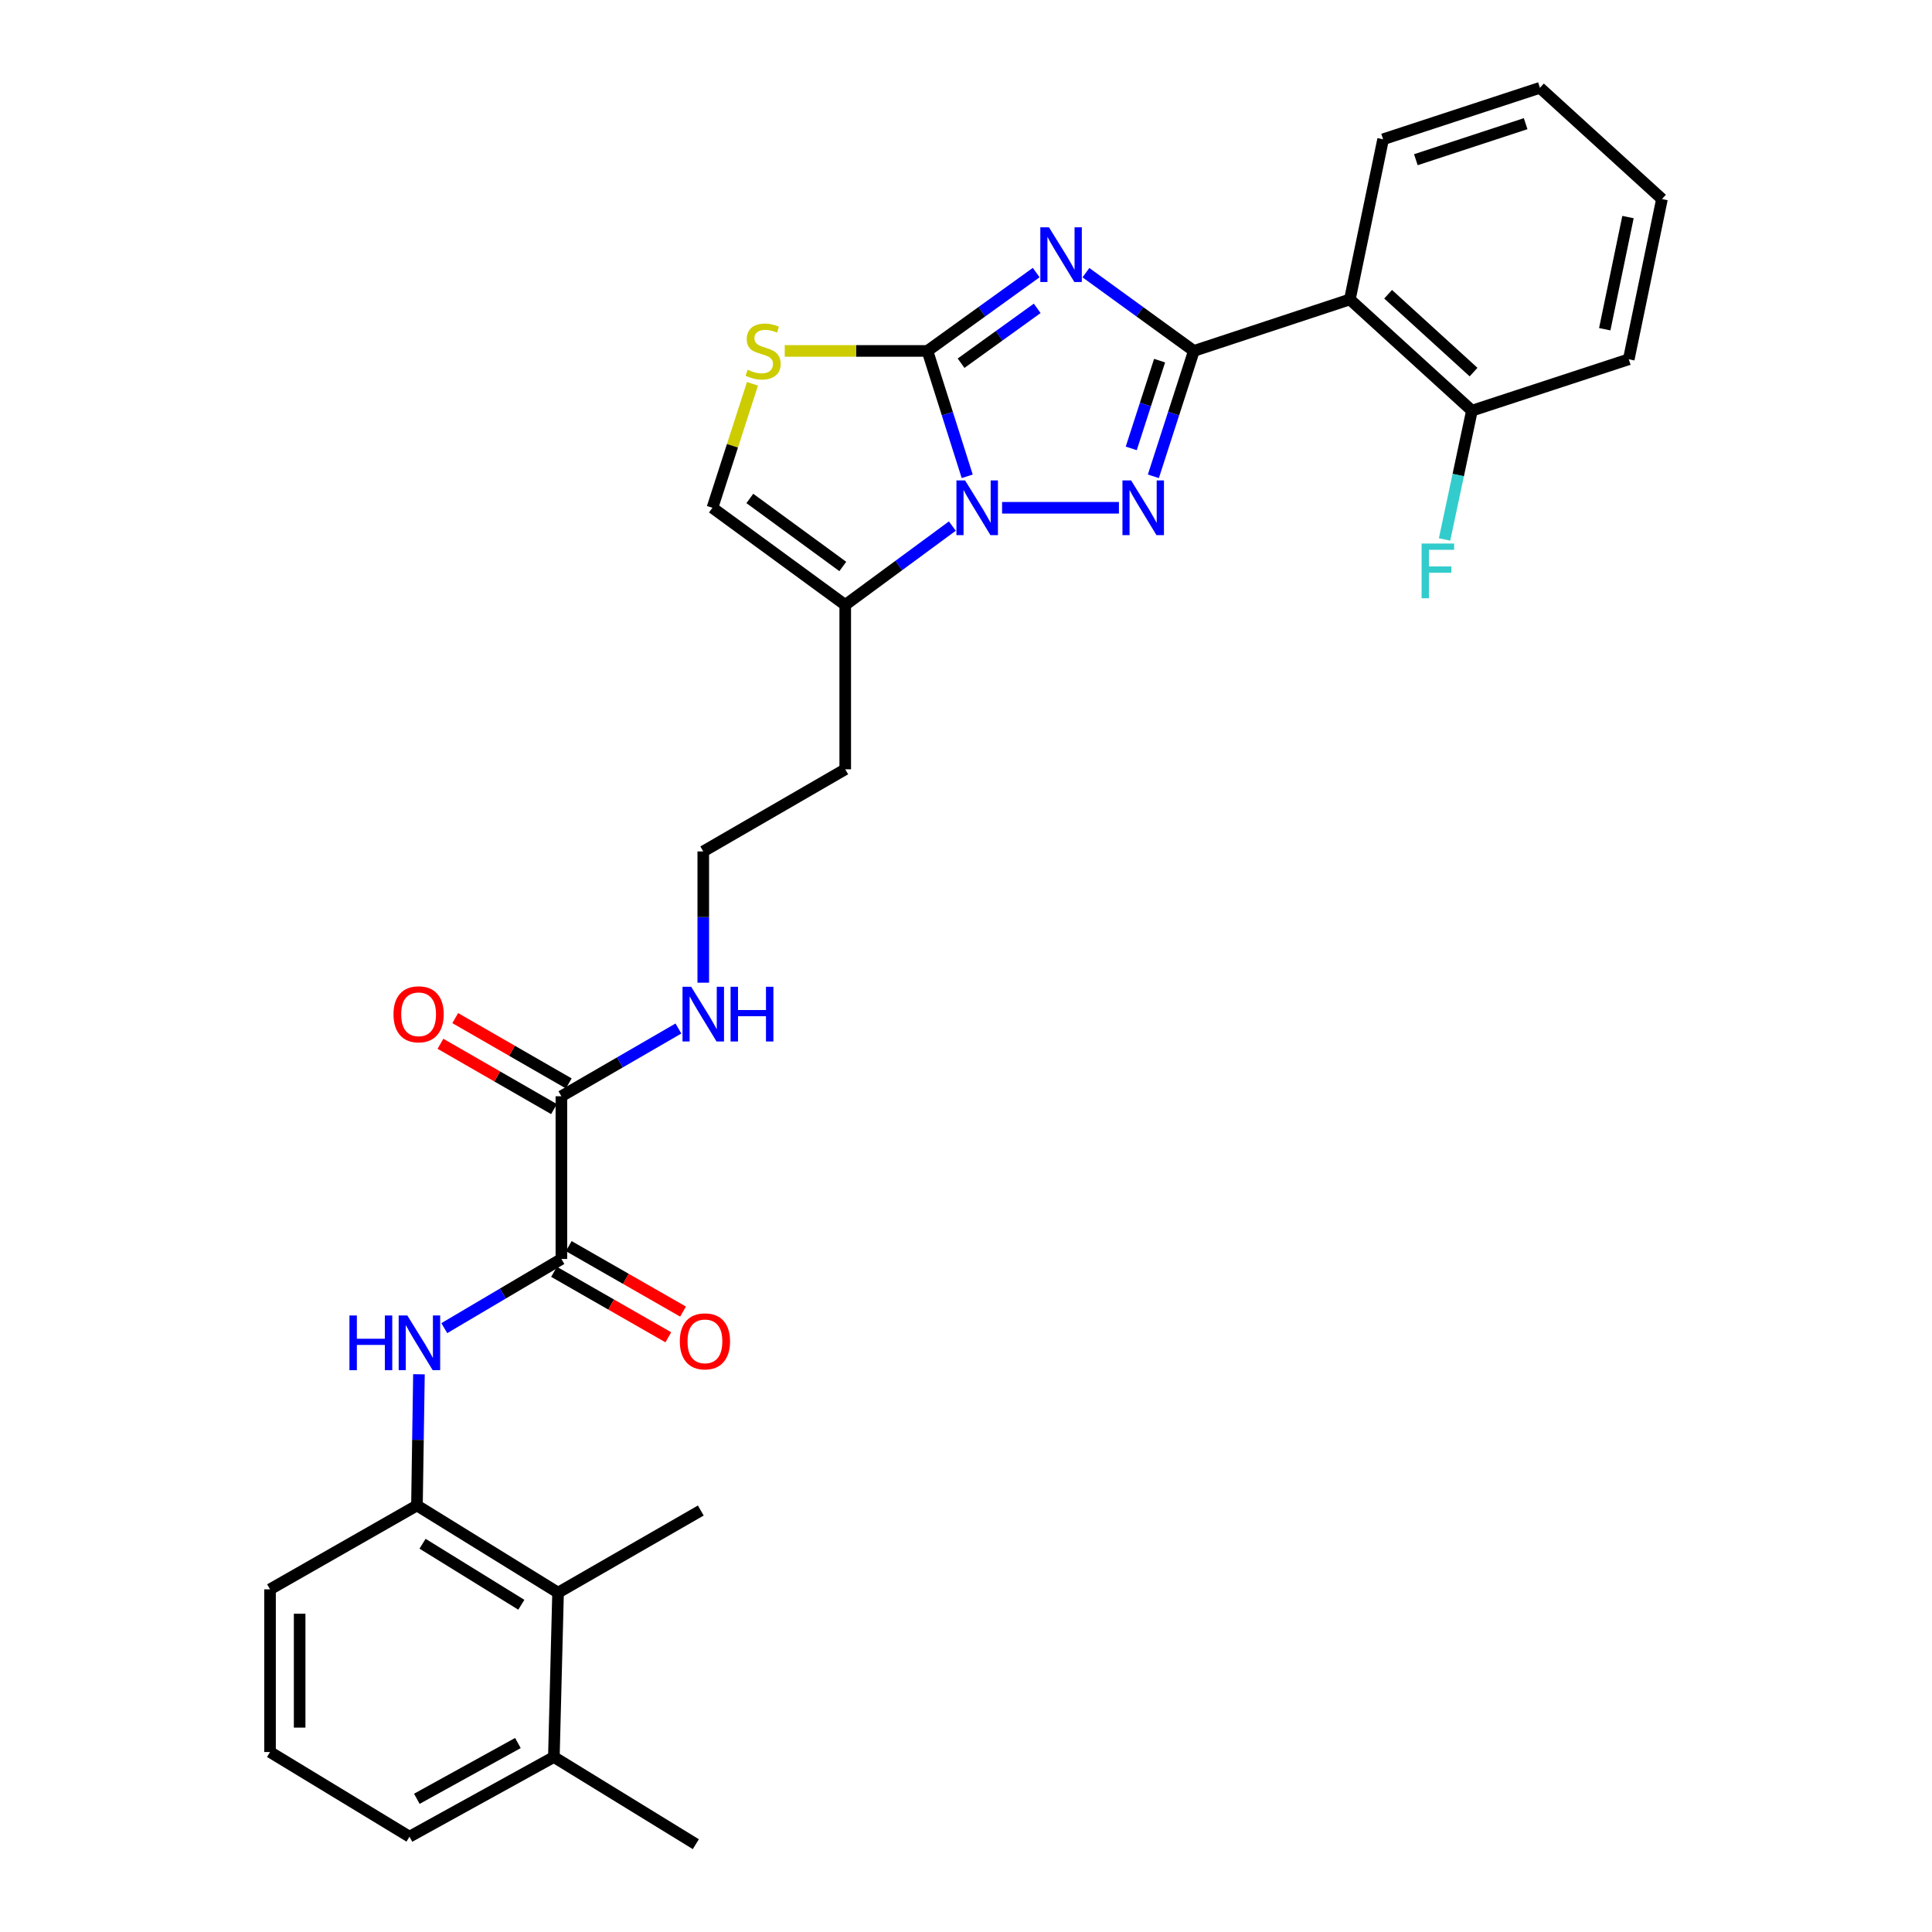 <?xml version='1.0' encoding='iso-8859-1'?>
<svg version='1.1' baseProfile='full'
              xmlns='http://www.w3.org/2000/svg'
                      xmlns:rdkit='http://www.rdkit.org/xml'
                      xmlns:xlink='http://www.w3.org/1999/xlink'
                  xml:space='preserve'
width='1000px' height='1000px' viewBox='0 0 1000 1000'>
<!-- END OF HEADER -->
<rect style='opacity:1.0;fill:#FFFFFF;stroke:none' width='1000' height='1000' x='0' y='0'> </rect>
<path class='bond-0' d='M 562.07,141.136 L 590.002,161.388' style='fill:none;fill-rule:evenodd;stroke:#0000FF;stroke-width:6px;stroke-linecap:butt;stroke-linejoin:miter;stroke-opacity:1' />
<path class='bond-0' d='M 590.002,161.388 L 617.935,181.64' style='fill:none;fill-rule:evenodd;stroke:#000000;stroke-width:6px;stroke-linecap:butt;stroke-linejoin:miter;stroke-opacity:1' />
<path class='bond-1' d='M 536.337,141.084 L 508.191,161.362' style='fill:none;fill-rule:evenodd;stroke:#0000FF;stroke-width:6px;stroke-linecap:butt;stroke-linejoin:miter;stroke-opacity:1' />
<path class='bond-1' d='M 508.191,161.362 L 480.046,181.64' style='fill:none;fill-rule:evenodd;stroke:#000000;stroke-width:6px;stroke-linecap:butt;stroke-linejoin:miter;stroke-opacity:1' />
<path class='bond-1' d='M 536.854,159.605 L 517.152,173.8' style='fill:none;fill-rule:evenodd;stroke:#0000FF;stroke-width:6px;stroke-linecap:butt;stroke-linejoin:miter;stroke-opacity:1' />
<path class='bond-1' d='M 517.152,173.8 L 497.451,187.994' style='fill:none;fill-rule:evenodd;stroke:#000000;stroke-width:6px;stroke-linecap:butt;stroke-linejoin:miter;stroke-opacity:1' />
<path class='bond-3' d='M 617.935,181.64 L 607.459,214.087' style='fill:none;fill-rule:evenodd;stroke:#000000;stroke-width:6px;stroke-linecap:butt;stroke-linejoin:miter;stroke-opacity:1' />
<path class='bond-3' d='M 607.459,214.087 L 596.982,246.534' style='fill:none;fill-rule:evenodd;stroke:#0000FF;stroke-width:6px;stroke-linecap:butt;stroke-linejoin:miter;stroke-opacity:1' />
<path class='bond-3' d='M 600.204,186.664 L 592.871,209.377' style='fill:none;fill-rule:evenodd;stroke:#000000;stroke-width:6px;stroke-linecap:butt;stroke-linejoin:miter;stroke-opacity:1' />
<path class='bond-3' d='M 592.871,209.377 L 585.537,232.09' style='fill:none;fill-rule:evenodd;stroke:#0000FF;stroke-width:6px;stroke-linecap:butt;stroke-linejoin:miter;stroke-opacity:1' />
<path class='bond-6' d='M 617.935,181.64 L 698.687,154.992' style='fill:none;fill-rule:evenodd;stroke:#000000;stroke-width:6px;stroke-linecap:butt;stroke-linejoin:miter;stroke-opacity:1' />
<path class='bond-2' d='M 480.046,181.64 L 490.336,214.089' style='fill:none;fill-rule:evenodd;stroke:#000000;stroke-width:6px;stroke-linecap:butt;stroke-linejoin:miter;stroke-opacity:1' />
<path class='bond-2' d='M 490.336,214.089 L 500.626,246.538' style='fill:none;fill-rule:evenodd;stroke:#0000FF;stroke-width:6px;stroke-linecap:butt;stroke-linejoin:miter;stroke-opacity:1' />
<path class='bond-4' d='M 480.046,181.64 L 443.114,181.64' style='fill:none;fill-rule:evenodd;stroke:#000000;stroke-width:6px;stroke-linecap:butt;stroke-linejoin:miter;stroke-opacity:1' />
<path class='bond-4' d='M 443.114,181.64 L 406.183,181.64' style='fill:none;fill-rule:evenodd;stroke:#CCCC00;stroke-width:6px;stroke-linecap:butt;stroke-linejoin:miter;stroke-opacity:1' />
<path class='bond-5' d='M 492.931,272.296 L 465.21,292.706' style='fill:none;fill-rule:evenodd;stroke:#0000FF;stroke-width:6px;stroke-linecap:butt;stroke-linejoin:miter;stroke-opacity:1' />
<path class='bond-5' d='M 465.21,292.706 L 437.49,313.116' style='fill:none;fill-rule:evenodd;stroke:#000000;stroke-width:6px;stroke-linecap:butt;stroke-linejoin:miter;stroke-opacity:1' />
<path class='bond-30' d='M 518.679,262.827 L 579.156,262.827' style='fill:none;fill-rule:evenodd;stroke:#0000FF;stroke-width:6px;stroke-linecap:butt;stroke-linejoin:miter;stroke-opacity:1' />
<path class='bond-9' d='M 389.481,198.653 L 379.117,230.74' style='fill:none;fill-rule:evenodd;stroke:#CCCC00;stroke-width:6px;stroke-linecap:butt;stroke-linejoin:miter;stroke-opacity:1' />
<path class='bond-9' d='M 379.117,230.74 L 368.754,262.827' style='fill:none;fill-rule:evenodd;stroke:#000000;stroke-width:6px;stroke-linecap:butt;stroke-linejoin:miter;stroke-opacity:1' />
<path class='bond-18' d='M 437.49,313.116 L 437.49,398.187' style='fill:none;fill-rule:evenodd;stroke:#000000;stroke-width:6px;stroke-linecap:butt;stroke-linejoin:miter;stroke-opacity:1' />
<path class='bond-31' d='M 437.49,313.116 L 368.754,262.827' style='fill:none;fill-rule:evenodd;stroke:#000000;stroke-width:6px;stroke-linecap:butt;stroke-linejoin:miter;stroke-opacity:1' />
<path class='bond-31' d='M 436.231,293.201 L 388.116,257.999' style='fill:none;fill-rule:evenodd;stroke:#000000;stroke-width:6px;stroke-linecap:butt;stroke-linejoin:miter;stroke-opacity:1' />
<path class='bond-13' d='M 698.687,154.992 L 761.862,212.563' style='fill:none;fill-rule:evenodd;stroke:#000000;stroke-width:6px;stroke-linecap:butt;stroke-linejoin:miter;stroke-opacity:1' />
<path class='bond-13' d='M 718.489,152.298 L 762.711,192.597' style='fill:none;fill-rule:evenodd;stroke:#000000;stroke-width:6px;stroke-linecap:butt;stroke-linejoin:miter;stroke-opacity:1' />
<path class='bond-21' d='M 698.687,154.992 L 715.891,72.094' style='fill:none;fill-rule:evenodd;stroke:#000000;stroke-width:6px;stroke-linecap:butt;stroke-linejoin:miter;stroke-opacity:1' />
<path class='bond-7' d='M 290.573,651.643 L 290.573,567.424' style='fill:none;fill-rule:evenodd;stroke:#000000;stroke-width:6px;stroke-linecap:butt;stroke-linejoin:miter;stroke-opacity:1' />
<path class='bond-8' d='M 290.573,651.643 L 260.27,669.544' style='fill:none;fill-rule:evenodd;stroke:#000000;stroke-width:6px;stroke-linecap:butt;stroke-linejoin:miter;stroke-opacity:1' />
<path class='bond-8' d='M 260.27,669.544 L 229.968,687.446' style='fill:none;fill-rule:evenodd;stroke:#0000FF;stroke-width:6px;stroke-linecap:butt;stroke-linejoin:miter;stroke-opacity:1' />
<path class='bond-14' d='M 286.764,658.294 L 316.342,675.236' style='fill:none;fill-rule:evenodd;stroke:#000000;stroke-width:6px;stroke-linecap:butt;stroke-linejoin:miter;stroke-opacity:1' />
<path class='bond-14' d='M 316.342,675.236 L 345.92,692.178' style='fill:none;fill-rule:evenodd;stroke:#FF0000;stroke-width:6px;stroke-linecap:butt;stroke-linejoin:miter;stroke-opacity:1' />
<path class='bond-14' d='M 294.383,644.992 L 323.961,661.934' style='fill:none;fill-rule:evenodd;stroke:#000000;stroke-width:6px;stroke-linecap:butt;stroke-linejoin:miter;stroke-opacity:1' />
<path class='bond-14' d='M 323.961,661.934 L 353.539,678.876' style='fill:none;fill-rule:evenodd;stroke:#FF0000;stroke-width:6px;stroke-linecap:butt;stroke-linejoin:miter;stroke-opacity:1' />
<path class='bond-11' d='M 216.847,711.316 L 216.332,745.271' style='fill:none;fill-rule:evenodd;stroke:#0000FF;stroke-width:6px;stroke-linecap:butt;stroke-linejoin:miter;stroke-opacity:1' />
<path class='bond-11' d='M 216.332,745.271 L 215.816,779.227' style='fill:none;fill-rule:evenodd;stroke:#000000;stroke-width:6px;stroke-linecap:butt;stroke-linejoin:miter;stroke-opacity:1' />
<path class='bond-10' d='M 290.573,567.424 L 320.861,549.89' style='fill:none;fill-rule:evenodd;stroke:#000000;stroke-width:6px;stroke-linecap:butt;stroke-linejoin:miter;stroke-opacity:1' />
<path class='bond-10' d='M 320.861,549.89 L 351.149,532.356' style='fill:none;fill-rule:evenodd;stroke:#0000FF;stroke-width:6px;stroke-linecap:butt;stroke-linejoin:miter;stroke-opacity:1' />
<path class='bond-15' d='M 294.395,560.78 L 265.008,543.876' style='fill:none;fill-rule:evenodd;stroke:#000000;stroke-width:6px;stroke-linecap:butt;stroke-linejoin:miter;stroke-opacity:1' />
<path class='bond-15' d='M 265.008,543.876 L 235.622,526.971' style='fill:none;fill-rule:evenodd;stroke:#FF0000;stroke-width:6px;stroke-linecap:butt;stroke-linejoin:miter;stroke-opacity:1' />
<path class='bond-15' d='M 286.751,574.068 L 257.365,557.163' style='fill:none;fill-rule:evenodd;stroke:#000000;stroke-width:6px;stroke-linecap:butt;stroke-linejoin:miter;stroke-opacity:1' />
<path class='bond-15' d='M 257.365,557.163 L 227.978,540.259' style='fill:none;fill-rule:evenodd;stroke:#FF0000;stroke-width:6px;stroke-linecap:butt;stroke-linejoin:miter;stroke-opacity:1' />
<path class='bond-12' d='M 215.816,779.227 L 288.853,824.355' style='fill:none;fill-rule:evenodd;stroke:#000000;stroke-width:6px;stroke-linecap:butt;stroke-linejoin:miter;stroke-opacity:1' />
<path class='bond-12' d='M 218.714,799.037 L 269.84,830.627' style='fill:none;fill-rule:evenodd;stroke:#000000;stroke-width:6px;stroke-linecap:butt;stroke-linejoin:miter;stroke-opacity:1' />
<path class='bond-22' d='M 215.816,779.227 L 139.765,822.635' style='fill:none;fill-rule:evenodd;stroke:#000000;stroke-width:6px;stroke-linecap:butt;stroke-linejoin:miter;stroke-opacity:1' />
<path class='bond-16' d='M 288.853,824.355 L 286.681,909.426' style='fill:none;fill-rule:evenodd;stroke:#000000;stroke-width:6px;stroke-linecap:butt;stroke-linejoin:miter;stroke-opacity:1' />
<path class='bond-24' d='M 288.853,824.355 L 362.733,781.842' style='fill:none;fill-rule:evenodd;stroke:#000000;stroke-width:6px;stroke-linecap:butt;stroke-linejoin:miter;stroke-opacity:1' />
<path class='bond-19' d='M 761.862,212.563 L 754.781,245.89' style='fill:none;fill-rule:evenodd;stroke:#000000;stroke-width:6px;stroke-linecap:butt;stroke-linejoin:miter;stroke-opacity:1' />
<path class='bond-19' d='M 754.781,245.89 L 747.701,279.216' style='fill:none;fill-rule:evenodd;stroke:#33CCCC;stroke-width:6px;stroke-linecap:butt;stroke-linejoin:miter;stroke-opacity:1' />
<path class='bond-26' d='M 761.862,212.563 L 843.049,185.958' style='fill:none;fill-rule:evenodd;stroke:#000000;stroke-width:6px;stroke-linecap:butt;stroke-linejoin:miter;stroke-opacity:1' />
<path class='bond-27' d='M 286.681,909.426 L 360.161,954.545' style='fill:none;fill-rule:evenodd;stroke:#000000;stroke-width:6px;stroke-linecap:butt;stroke-linejoin:miter;stroke-opacity:1' />
<path class='bond-33' d='M 286.681,909.426 L 211.95,950.662' style='fill:none;fill-rule:evenodd;stroke:#000000;stroke-width:6px;stroke-linecap:butt;stroke-linejoin:miter;stroke-opacity:1' />
<path class='bond-33' d='M 268.066,902.189 L 215.754,931.055' style='fill:none;fill-rule:evenodd;stroke:#000000;stroke-width:6px;stroke-linecap:butt;stroke-linejoin:miter;stroke-opacity:1' />
<path class='bond-17' d='M 364.01,508.645 L 364.01,474.673' style='fill:none;fill-rule:evenodd;stroke:#0000FF;stroke-width:6px;stroke-linecap:butt;stroke-linejoin:miter;stroke-opacity:1' />
<path class='bond-17' d='M 364.01,474.673 L 364.01,440.7' style='fill:none;fill-rule:evenodd;stroke:#000000;stroke-width:6px;stroke-linecap:butt;stroke-linejoin:miter;stroke-opacity:1' />
<path class='bond-20' d='M 437.49,398.187 L 364.01,440.7' style='fill:none;fill-rule:evenodd;stroke:#000000;stroke-width:6px;stroke-linecap:butt;stroke-linejoin:miter;stroke-opacity:1' />
<path class='bond-28' d='M 715.891,72.094 L 797.069,45.455' style='fill:none;fill-rule:evenodd;stroke:#000000;stroke-width:6px;stroke-linecap:butt;stroke-linejoin:miter;stroke-opacity:1' />
<path class='bond-28' d='M 732.847,82.663 L 789.672,64.016' style='fill:none;fill-rule:evenodd;stroke:#000000;stroke-width:6px;stroke-linecap:butt;stroke-linejoin:miter;stroke-opacity:1' />
<path class='bond-23' d='M 139.765,822.635 L 139.765,906.845' style='fill:none;fill-rule:evenodd;stroke:#000000;stroke-width:6px;stroke-linecap:butt;stroke-linejoin:miter;stroke-opacity:1' />
<path class='bond-23' d='M 155.095,835.267 L 155.095,894.214' style='fill:none;fill-rule:evenodd;stroke:#000000;stroke-width:6px;stroke-linecap:butt;stroke-linejoin:miter;stroke-opacity:1' />
<path class='bond-25' d='M 139.765,906.845 L 211.95,950.662' style='fill:none;fill-rule:evenodd;stroke:#000000;stroke-width:6px;stroke-linecap:butt;stroke-linejoin:miter;stroke-opacity:1' />
<path class='bond-32' d='M 843.049,185.958 L 860.235,103.025' style='fill:none;fill-rule:evenodd;stroke:#000000;stroke-width:6px;stroke-linecap:butt;stroke-linejoin:miter;stroke-opacity:1' />
<path class='bond-32' d='M 830.616,170.407 L 842.646,112.355' style='fill:none;fill-rule:evenodd;stroke:#000000;stroke-width:6px;stroke-linecap:butt;stroke-linejoin:miter;stroke-opacity:1' />
<path class='bond-29' d='M 797.069,45.455 L 860.235,103.025' style='fill:none;fill-rule:evenodd;stroke:#000000;stroke-width:6px;stroke-linecap:butt;stroke-linejoin:miter;stroke-opacity:1' />
<path  class='atom-0' d='M 542.948 117.651
L 552.228 132.651
Q 553.148 134.131, 554.628 136.811
Q 556.108 139.491, 556.188 139.651
L 556.188 117.651
L 559.948 117.651
L 559.948 145.971
L 556.068 145.971
L 546.108 129.571
Q 544.948 127.651, 543.708 125.451
Q 542.508 123.251, 542.148 122.571
L 542.148 145.971
L 538.468 145.971
L 538.468 117.651
L 542.948 117.651
' fill='#0000FF'/>
<path  class='atom-3' d='M 499.531 248.667
L 508.811 263.667
Q 509.731 265.147, 511.211 267.827
Q 512.691 270.507, 512.771 270.667
L 512.771 248.667
L 516.531 248.667
L 516.531 276.987
L 512.651 276.987
L 502.691 260.587
Q 501.531 258.667, 500.291 256.467
Q 499.091 254.267, 498.731 253.587
L 498.731 276.987
L 495.051 276.987
L 495.051 248.667
L 499.531 248.667
' fill='#0000FF'/>
<path  class='atom-4' d='M 585.462 248.667
L 594.742 263.667
Q 595.662 265.147, 597.142 267.827
Q 598.622 270.507, 598.702 270.667
L 598.702 248.667
L 602.462 248.667
L 602.462 276.987
L 598.582 276.987
L 588.622 260.587
Q 587.462 258.667, 586.222 256.467
Q 585.022 254.267, 584.662 253.587
L 584.662 276.987
L 580.982 276.987
L 580.982 248.667
L 585.462 248.667
' fill='#0000FF'/>
<path  class='atom-5' d='M 386.976 191.36
Q 387.296 191.48, 388.616 192.04
Q 389.936 192.6, 391.376 192.96
Q 392.856 193.28, 394.296 193.28
Q 396.976 193.28, 398.536 192
Q 400.096 190.68, 400.096 188.4
Q 400.096 186.84, 399.296 185.88
Q 398.536 184.92, 397.336 184.4
Q 396.136 183.88, 394.136 183.28
Q 391.616 182.52, 390.096 181.8
Q 388.616 181.08, 387.536 179.56
Q 386.496 178.04, 386.496 175.48
Q 386.496 171.92, 388.896 169.72
Q 391.336 167.52, 396.136 167.52
Q 399.416 167.52, 403.136 169.08
L 402.216 172.16
Q 398.816 170.76, 396.256 170.76
Q 393.496 170.76, 391.976 171.92
Q 390.456 173.04, 390.496 175
Q 390.496 176.52, 391.256 177.44
Q 392.056 178.36, 393.176 178.88
Q 394.336 179.4, 396.256 180
Q 398.816 180.8, 400.336 181.6
Q 401.856 182.4, 402.936 184.04
Q 404.056 185.64, 404.056 188.4
Q 404.056 192.32, 401.416 194.44
Q 398.816 196.52, 394.456 196.52
Q 391.936 196.52, 390.016 195.96
Q 388.136 195.44, 385.896 194.52
L 386.976 191.36
' fill='#CCCC00'/>
<path  class='atom-9' d='M 180.874 680.891
L 184.714 680.891
L 184.714 692.931
L 199.194 692.931
L 199.194 680.891
L 203.034 680.891
L 203.034 709.211
L 199.194 709.211
L 199.194 696.131
L 184.714 696.131
L 184.714 709.211
L 180.874 709.211
L 180.874 680.891
' fill='#0000FF'/>
<path  class='atom-9' d='M 210.834 680.891
L 220.114 695.891
Q 221.034 697.371, 222.514 700.051
Q 223.994 702.731, 224.074 702.891
L 224.074 680.891
L 227.834 680.891
L 227.834 709.211
L 223.954 709.211
L 213.994 692.811
Q 212.834 690.891, 211.594 688.691
Q 210.394 686.491, 210.034 685.811
L 210.034 709.211
L 206.354 709.211
L 206.354 680.891
L 210.834 680.891
' fill='#0000FF'/>
<path  class='atom-15' d='M 351.87 694.279
Q 351.87 687.479, 355.23 683.679
Q 358.59 679.879, 364.87 679.879
Q 371.15 679.879, 374.51 683.679
Q 377.87 687.479, 377.87 694.279
Q 377.87 701.159, 374.47 705.079
Q 371.07 708.959, 364.87 708.959
Q 358.63 708.959, 355.23 705.079
Q 351.87 701.199, 351.87 694.279
M 364.87 705.759
Q 369.19 705.759, 371.51 702.879
Q 373.87 699.959, 373.87 694.279
Q 373.87 688.719, 371.51 685.919
Q 369.19 683.079, 364.87 683.079
Q 360.55 683.079, 358.19 685.879
Q 355.87 688.679, 355.87 694.279
Q 355.87 699.999, 358.19 702.879
Q 360.55 705.759, 364.87 705.759
' fill='#FF0000'/>
<path  class='atom-16' d='M 203.668 524.99
Q 203.668 518.19, 207.028 514.39
Q 210.388 510.59, 216.668 510.59
Q 222.948 510.59, 226.308 514.39
Q 229.668 518.19, 229.668 524.99
Q 229.668 531.87, 226.268 535.79
Q 222.868 539.67, 216.668 539.67
Q 210.428 539.67, 207.028 535.79
Q 203.668 531.91, 203.668 524.99
M 216.668 536.47
Q 220.988 536.47, 223.308 533.59
Q 225.668 530.67, 225.668 524.99
Q 225.668 519.43, 223.308 516.63
Q 220.988 513.79, 216.668 513.79
Q 212.348 513.79, 209.988 516.59
Q 207.668 519.39, 207.668 524.99
Q 207.668 530.71, 209.988 533.59
Q 212.348 536.47, 216.668 536.47
' fill='#FF0000'/>
<path  class='atom-18' d='M 357.75 510.75
L 367.03 525.75
Q 367.95 527.23, 369.43 529.91
Q 370.91 532.59, 370.99 532.75
L 370.99 510.75
L 374.75 510.75
L 374.75 539.07
L 370.87 539.07
L 360.91 522.67
Q 359.75 520.75, 358.51 518.55
Q 357.31 516.35, 356.95 515.67
L 356.95 539.07
L 353.27 539.07
L 353.27 510.75
L 357.75 510.75
' fill='#0000FF'/>
<path  class='atom-18' d='M 378.15 510.75
L 381.99 510.75
L 381.99 522.79
L 396.47 522.79
L 396.47 510.75
L 400.31 510.75
L 400.31 539.07
L 396.47 539.07
L 396.47 525.99
L 381.99 525.99
L 381.99 539.07
L 378.15 539.07
L 378.15 510.75
' fill='#0000FF'/>
<path  class='atom-20' d='M 735.822 281.336
L 752.662 281.336
L 752.662 284.576
L 739.622 284.576
L 739.622 293.176
L 751.222 293.176
L 751.222 296.456
L 739.622 296.456
L 739.622 309.656
L 735.822 309.656
L 735.822 281.336
' fill='#33CCCC'/>
</svg>
